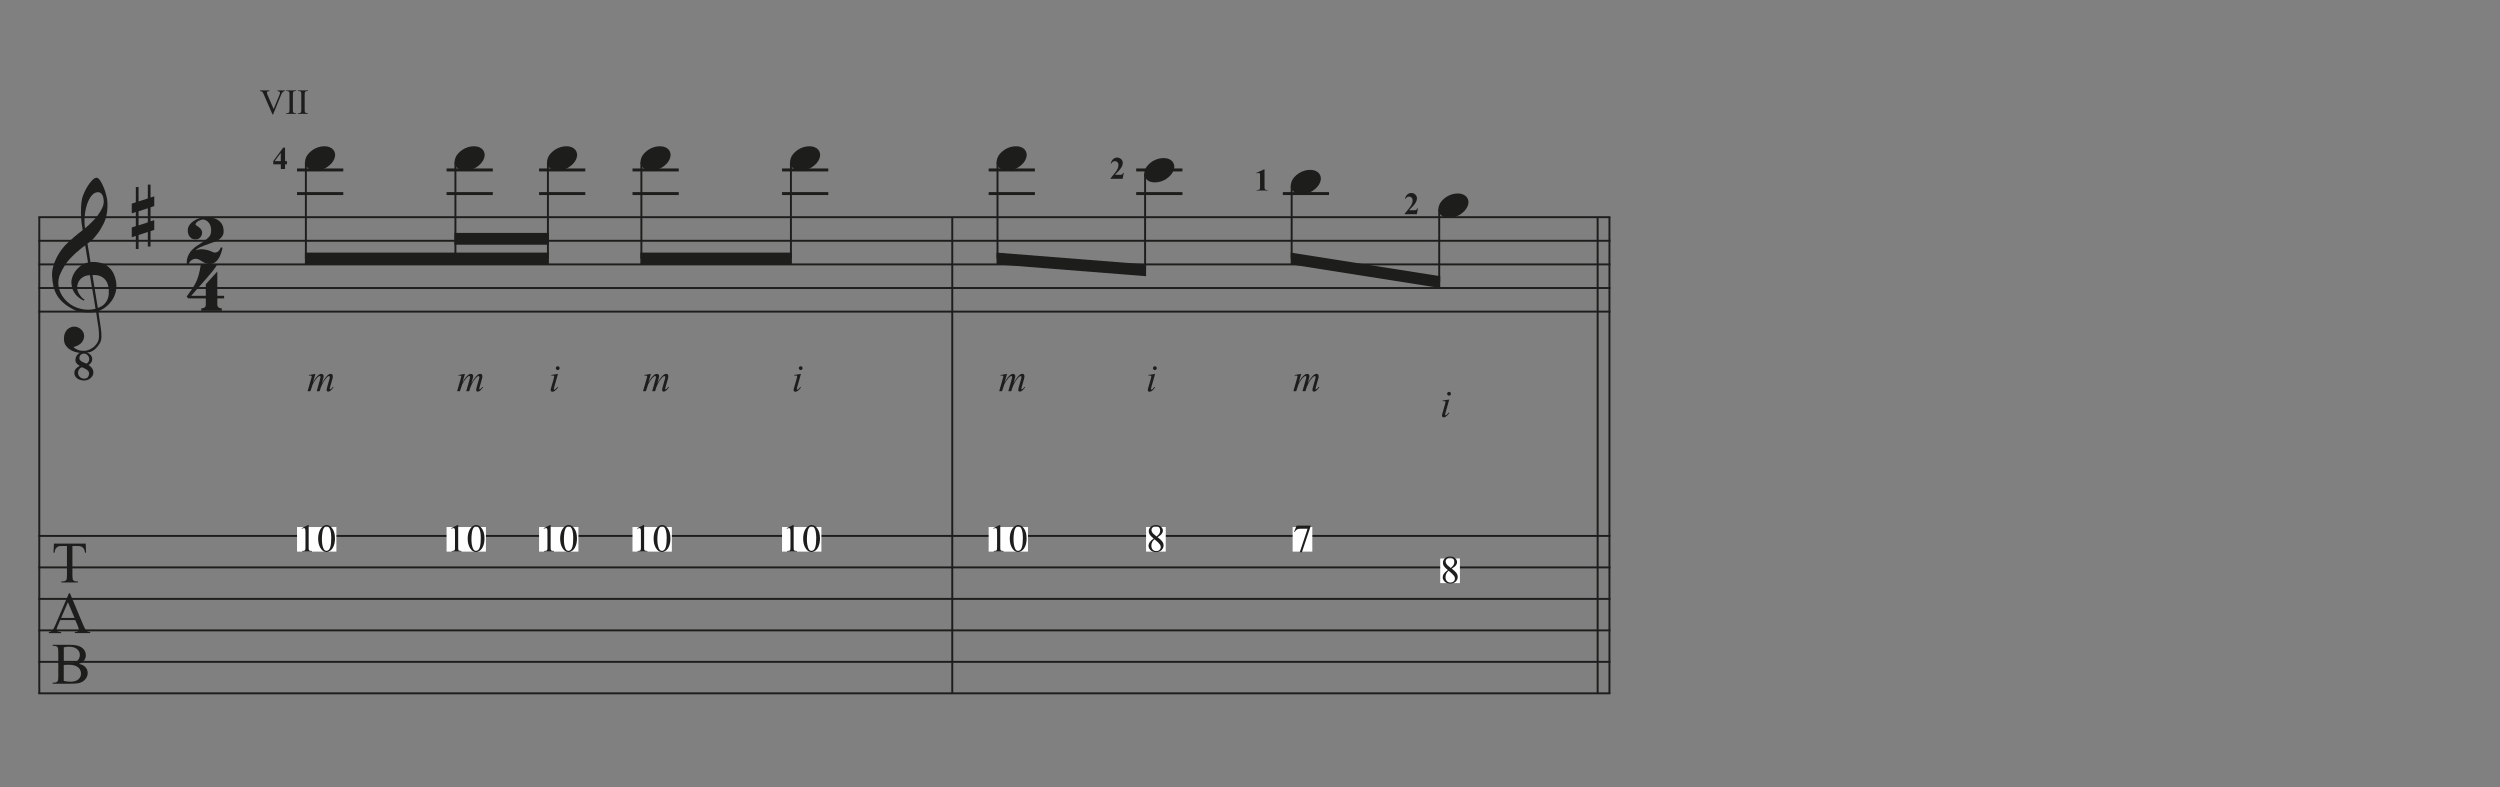 <?xml version="1.0" encoding="UTF-8"?><svg id="Ebene_1" xmlns="http://www.w3.org/2000/svg" xmlns:xlink="http://www.w3.org/1999/xlink" viewBox="0 0 540 170"><rect x="0" y="0" width="540" height="170" fill="#808080" stroke="none"/><defs><style>.cls-1,.cls-2,.cls-3{fill:none;}.cls-4{clip-path:url(#clippath);}.cls-5{fill:#fff;}.cls-6{fill:#1d1d1b;}.cls-2{stroke-width:.42px;}.cls-2,.cls-3{stroke:#1d1d1b;stroke-miterlimit:10;}.cls-3{stroke-width:.64px;}.cls-7{clip-path:url(#clippath-1);}</style><clipPath id="clippath"><rect class="cls-1" x="-27.64" y="-80.94" width="595.28" height="841.89"/></clipPath><clipPath id="clippath-1"><rect class="cls-1" x="-27.64" y="-80.94" width="595" height="841"/></clipPath></defs><g class="cls-4"><g class="cls-7"><line class="cls-2" x1="8.49" y1="46.91" x2="8.49" y2="149.76"/><path class="cls-6" d="m18.14,82.18c-.65-.01-1.16-.18-1.53-.5s-.55-.68-.55-1.07c-.01-.42.11-.76.37-1.01.26-.25.52-.45.8-.58-.23-.11-.45-.27-.64-.49-.2-.22-.3-.48-.3-.8.01-.34.1-.64.27-.9.16-.26.38-.46.65-.61-.37-.04-.74-.13-1.13-.25s-.74-.31-1.07-.53c-.33-.22-.6-.5-.82-.84-.22-.33-.34-.73-.37-1.19-.03-.33,0-.65.06-.98.07-.33.19-.63.37-.9.18-.27.4-.5.68-.67s.62-.28,1.03-.31c.24-.01.49.02.74.11.25.09.48.21.69.38s.39.37.53.61c.14.25.23.51.25.8.04.5-.12.99-.47,1.46-.35.47-.95.82-1.8,1.05.12.19.38.37.77.55s.87.27,1.44.27c.3,0,.59-.05.89-.15.29-.1.57-.23.84-.4.27-.16.5-.36.71-.58s.39-.47.54-.74c.19-.34.29-.8.29-1.37s-.03-1.14-.1-1.71c-.01-.09-.05-.33-.11-.7-.06-.37-.12-.77-.18-1.17-.06-.41-.14-.94-.23-1.59-.38.07-.79.11-1.21.12-.43.01-.85,0-1.25-.02-.41-.03-.79-.08-1.13-.14-.35-.07-.63-.16-.85-.26-1.05-.49-1.89-1.02-2.54-1.58-.65-.56-1.15-1.15-1.5-1.76-.35-.61-.6-1.24-.74-1.89-.14-.65-.23-1.3-.28-1.95-.05-.71,0-1.42.18-2.13s.42-1.39.74-2.03.69-1.23,1.1-1.79c.41-.55.84-1.03,1.27-1.44.49-.46,1-.92,1.53-1.37.53-.45,1.12-.92,1.77-1.41-.01-.18-.03-.33-.05-.47-.02-.14-.04-.28-.07-.42-.03-.14-.06-.3-.09-.48-.03-.18-.06-.39-.07-.65,0-.11-.01-.31-.04-.6-.03-.29-.04-.65-.05-1.06,0-.42,0-.88.03-1.41s.1-1.07.2-1.64c.07-.34.21-.77.44-1.29.22-.52.49-1.03.8-1.52.31-.49.63-.91.97-1.26s.66-.53.96-.53c.23,0,.48.2.74.59s.52.87.75,1.44c.24.56.44,1.16.59,1.79.16.63.24,1.18.25,1.64.01.71-.01,1.33-.08,1.87s-.17,1.02-.3,1.45-.29.82-.47,1.18-.38.72-.6,1.09c-.22.37-.44.69-.65.97-.22.28-.45.57-.69.87-.23.29-.48.53-.74.72s-.53.41-.79.64c.12.69.23,1.32.33,1.88.04.24.08.48.11.71.03.23.07.45.1.64s.06.36.08.49c.02.13.03.21.03.25.33-.04.67-.05,1.02-.02.35.03.69.08,1.01.15.32.08.6.16.86.27.25.1.45.21.6.32.72.53,1.24,1.15,1.55,1.86.31.71.5,1.42.55,2.14.04.57,0,1.15-.14,1.72-.14.58-.37,1.13-.69,1.65-.33.52-.74,1-1.25,1.44-.51.43-1.11.79-1.81,1.08.08.56.16,1.07.22,1.55.07.41.13.81.18,1.19s.1.66.12.81c.12.82.17,1.49.15,2.01-.02.52-.12.95-.3,1.28-.23.41-.52.79-.86,1.15-.34.36-.78.64-1.31.85l-.69.06c.33.11.6.3.84.56.23.27.34.58.33.95,0,.24-.08.48-.25.71-.17.23-.35.4-.54.51.11.07.22.15.35.25.12.1.23.22.34.36.1.14.19.29.25.46.07.17.1.36.1.56,0,.25-.06.47-.18.68-.12.21-.28.39-.47.55s-.4.28-.64.36c-.24.08-.49.12-.74.12Zm2.49-15.5c-.11-.72-.21-1.35-.3-1.88-.09-.53-.19-1.11-.3-1.74-.11-.63-.21-1.21-.3-1.74s-.19-1.16-.3-1.88c-.56.03-1.02.14-1.38.34s-.64.44-.85.71c-.2.28-.35.57-.43.89-.08.31-.12.59-.1.84.01.25.07.5.17.75.1.26.23.5.38.72.15.22.32.43.5.61s.37.32.56.42c-.03.03-.05.05-.06.07-.01.02-.03.04-.06.07-.03.03-.05.05-.06.08-.44-.2-.81-.44-1.13-.71-.32-.27-.53-.48-.62-.61-.15-.19-.28-.37-.38-.54s-.19-.35-.26-.53-.13-.38-.17-.6c-.05-.22-.08-.48-.11-.77-.03-.29,0-.59.07-.91.07-.32.19-.64.35-.97.16-.33.36-.64.61-.95.25-.31.55-.59.89-.87.18-.14.33-.25.47-.33.14-.08.27-.15.4-.2.13-.05.26-.1.38-.14.12-.04.26-.08.41-.12l-.61-3.69c-.15.09-.41.29-.77.57-.37.29-.77.63-1.2,1.02-.44.39-.87.82-1.3,1.28s-.78.89-1.05,1.32c-.49.78-.87,1.49-1.14,2.15-.27.66-.38,1.36-.33,2.11.07.86.33,1.66.8,2.4.46.74,1.06,1.36,1.79,1.87s1.57.85,2.51,1.05,1.91.17,2.92-.07Zm-2.92,12.65c-.24.05-.45.2-.61.44-.16.24-.25.49-.25.76,0,.16.03.32.1.47.07.15.16.28.28.4.12.12.25.21.41.28.16.07.32.1.5.1.39.01.67-.09.84-.32.16-.22.25-.47.25-.74.01-.3-.08-.54-.29-.71s-.44-.32-.69-.43l-.53-.25Zm.47-2.94c-.31-.01-.56.07-.74.25s-.28.41-.3.68c0,.23.08.42.23.55.16.14.33.25.52.35.05.03.1.05.14.06.04.01.08.03.12.04l.53.22c.19-.1.34-.24.44-.42s.15-.37.15-.56c0-.29-.11-.55-.32-.8s-.47-.37-.79-.39Zm4.22-33.11c-.01-.16-.04-.35-.08-.55-.04-.2-.11-.4-.2-.58s-.22-.34-.38-.46-.34-.18-.56-.18c-.53,0-1,.25-1.4.75-.4.5-.73,1.12-.98,1.89-.25.76-.42,1.6-.5,2.52-.08.92-.06,1.8.06,2.64.44-.35.9-.77,1.39-1.25.49-.48.94-.99,1.35-1.53.41-.54.74-1.08.99-1.64.25-.56.36-1.09.32-1.59Zm1.1,19.24c-.03-.26-.08-.57-.17-.94s-.25-.72-.5-1.05c-.25-.33-.6-.61-1.05-.84-.46-.22-1.06-.32-1.81-.28l1.16,7.1c.58-.19,1.04-.45,1.37-.79.33-.33.57-.69.72-1.06s.25-.75.27-1.13c.02-.38.02-.72.01-1.02Z"/><path class="cls-6" d="m18.51,117.4l.09,1.97h-.24c-.05-.35-.11-.59-.19-.74-.13-.24-.3-.42-.51-.53-.21-.11-.49-.17-.84-.17h-1.18v6.42c0,.52.06.84.17.97.16.17.4.26.73.26h.29v.23h-3.57v-.23h.3c.36,0,.61-.11.76-.32.09-.13.14-.43.14-.91v-6.42h-1.01c-.39,0-.67.03-.84.09-.21.08-.4.23-.55.45-.15.22-.24.53-.27.91h-.24l.1-1.97h6.86Z"/><path class="cls-6" d="m16.27,133.93h-3.26l-.57,1.33c-.14.33-.21.57-.21.73,0,.13.06.24.18.34.12.1.39.16.79.19v.23h-2.65v-.23c.35-.06.58-.14.68-.24.21-.2.44-.6.7-1.21l2.96-6.92h.22l2.93,6.99c.24.56.45.93.64,1.09.19.17.46.26.8.28v.23h-3.32v-.23c.33-.02.56-.07.68-.17.12-.1.18-.21.18-.35,0-.18-.08-.47-.25-.86l-.51-1.21Zm-.17-.46l-1.43-3.4-1.46,3.4h2.89Z"/><path class="cls-6" d="m17.03,143.39c.58.12,1.02.32,1.31.6.4.38.6.84.6,1.39,0,.42-.13.82-.4,1.2s-.63.66-1.09.84-1.16.26-2.11.26h-3.97v-.23h.32c.35,0,.6-.11.76-.33.09-.14.14-.45.14-.92v-5.43c0-.52-.06-.85-.18-.99-.16-.18-.4-.27-.72-.27h-.32v-.23h3.63c.68,0,1.22.05,1.63.15.62.15,1.09.41,1.42.79s.49.81.49,1.31c0,.42-.13.8-.38,1.13-.26.33-.63.58-1.13.74Zm-3.25-.33c.15.03.33.05.52.07s.41.02.65.02c.6,0,1.06-.07,1.36-.2.3-.13.54-.33.7-.6.16-.27.24-.56.24-.88,0-.49-.2-.91-.6-1.26-.4-.35-.99-.52-1.75-.52-.41,0-.79.05-1.12.14v3.23Zm0,4.02c.48.11.95.17,1.42.17.75,0,1.32-.17,1.71-.5s.59-.75.59-1.25c0-.33-.09-.64-.27-.94s-.47-.54-.87-.71c-.4-.17-.9-.26-1.49-.26-.26,0-.48,0-.66.01-.18,0-.33.02-.44.04v3.45Z"/><path class="cls-6" d="m29.34,43.72v-3.33h.59v3.12l2-.65v-2.98h.59v2.79l.8-.27v2.12l-.8.26v3.02l.8-.25v2.1l-.8.27v3.33h-.59v-3.14l-2,.65v3.02h-.59v-2.82l-.88.29v-2.12l.88-.29v-3.04l-.88.29v-2.1l.88-.29Zm.59,1.92v3.04l2-.65v-3.04l-2,.65Z"/><path class="cls-6" d="m46.94,64.45v1.35c0,.2.05.36.14.47.09.11.2.19.33.25.15.05.31.08.49.08v.53h-4.43v-.53c.18,0,.34-.03.49-.08.12-.04.23-.11.34-.21.1-.1.15-.25.15-.46v-1.39h-3.77l-.37-.39c.41-.56.75-1.04,1.04-1.46.29-.41.53-.8.72-1.15s.36-.68.48-.99.23-.62.33-.95c.1-.33.18-.68.26-1.07.07-.39.16-.83.25-1.34h3.53c-.2.39-.52.86-.95,1.4s-.91,1.11-1.44,1.71c-.53.61-1.08,1.22-1.65,1.86-.57.63-1.1,1.23-1.59,1.81h3.16v-2.51l2.49-2.73v5.24h1.47v.57h-1.47Z"/><path class="cls-6" d="m48.07,53.49c-.07.39-.17.8-.32,1.22s-.32.8-.54,1.14c-.22.34-.48.62-.8.84-.31.22-.68.33-1.1.33-.35,0-.66-.06-.93-.17-.27-.12-.51-.24-.73-.39-.22-.14-.44-.27-.65-.39-.21-.12-.45-.17-.7-.17-.37,0-.69.11-.98.34-.29.22-.48.49-.57.81h-.39c-.05-.39-.04-.73.03-1.02.07-.29.13-.47.15-.55.23-.6.54-1.09.92-1.49s.74-.69,1.08-.9c.68-.42,1.22-.78,1.62-1.07.4-.29.71-.56.93-.79.22-.24.36-.47.42-.7.06-.23.09-.51.09-.84s-.05-.63-.14-.91c-.1-.28-.23-.52-.4-.72-.17-.2-.37-.36-.59-.48-.22-.12-.46-.17-.7-.17-.07,0-.18.03-.35.08-.16.05-.33.13-.51.22-.18.1-.33.2-.46.33-.13.12-.2.25-.21.39-.01.1.04.18.15.26.12.07.25.16.4.26.15.1.3.23.46.38.16.15.28.35.36.61.05.19.06.39.02.6-.04.21-.12.4-.25.58-.12.18-.28.32-.47.43-.19.11-.41.16-.65.16-.35,0-.64-.07-.86-.2-.22-.14-.39-.31-.52-.52s-.22-.43-.27-.67-.06-.46-.05-.66c.01-.39.14-.76.38-1.09.24-.33.54-.62.9-.86s.76-.42,1.19-.56c.44-.14.87-.2,1.31-.2.34,0,.74.02,1.19.06s.89.16,1.3.37.75.51,1.04.93.43.99.43,1.72c0,.48-.17.9-.51,1.27-.34.38-.76.66-1.27.87-.14.05-.33.12-.57.2-.25.08-.52.18-.82.29-.3.11-.61.22-.93.34s-.61.23-.88.36c-.27.12-.49.24-.67.37-.18.12-.29.24-.32.35.42-.19.86-.27,1.31-.25.45.03.86.1,1.23.2s.69.22.95.35c.26.12.41.18.47.18.37,0,.66-.1.89-.31.22-.2.4-.48.52-.84.11,0,.17.02.17.05,0,.03.07.05.19.05Z"/><line class="cls-2" x1="205.69" y1="46.91" x2="205.69" y2="149.76"/><line class="cls-2" x1="347.64" y1="46.91" x2="347.64" y2="149.76"/><line class="cls-2" x1="345.09" y1="46.91" x2="345.09" y2="149.76"/><line class="cls-2" x1="8.27" y1="46.91" x2="347.85" y2="46.91"/><line class="cls-2" x1="8.27" y1="52.01" x2="347.85" y2="52.01"/><line class="cls-2" x1="8.27" y1="57.11" x2="347.85" y2="57.11"/><line class="cls-2" x1="8.27" y1="62.21" x2="347.85" y2="62.21"/><line class="cls-2" x1="8.27" y1="67.31" x2="347.85" y2="67.31"/><line class="cls-2" x1="8.27" y1="115.76" x2="347.85" y2="115.76"/><line class="cls-2" x1="8.27" y1="122.56" x2="347.85" y2="122.56"/><line class="cls-2" x1="8.27" y1="129.36" x2="347.85" y2="129.36"/><line class="cls-2" x1="8.27" y1="136.16" x2="347.85" y2="136.16"/><line class="cls-2" x1="8.27" y1="142.96" x2="347.85" y2="142.96"/><line class="cls-2" x1="8.27" y1="149.76" x2="347.85" y2="149.76"/><line class="cls-3" x1="64.16" y1="41.81" x2="74.15" y2="41.81"/><line class="cls-3" x1="64.16" y1="36.71" x2="74.15" y2="36.71"/><path class="cls-6" d="m66.03,34.18c.14-.37.34-.71.62-1.02.28-.31.6-.59.97-.83.37-.24.76-.42,1.18-.55.42-.13.85-.19,1.29-.19s.82.07,1.14.21c.33.14.58.33.78.57.19.24.31.52.36.84.05.32,0,.66-.13,1.03-.14.37-.35.71-.63,1.03-.29.32-.61.6-.98.84-.37.24-.77.42-1.19.55-.43.13-.85.19-1.27.19s-.81-.07-1.13-.21c-.32-.14-.58-.34-.78-.58-.2-.25-.32-.53-.36-.85-.04-.32,0-.66.14-1.03Z"/><line class="cls-2" x1="66.07" y1="35.01" x2="66.07" y2="55.83"/><line class="cls-3" x1="96.46" y1="41.81" x2="106.45" y2="41.81"/><line class="cls-3" x1="96.46" y1="36.71" x2="106.45" y2="36.71"/><path class="cls-6" d="m98.33,34.18c.14-.37.34-.71.62-1.02.28-.31.6-.59.97-.83.37-.24.76-.42,1.18-.55.42-.13.85-.19,1.29-.19s.82.07,1.14.21c.33.14.58.33.78.57.19.24.31.52.36.84.05.32,0,.66-.13,1.03-.14.37-.35.71-.63,1.03-.29.32-.61.6-.98.84-.37.24-.77.42-1.19.55-.43.13-.85.19-1.27.19s-.81-.07-1.13-.21c-.32-.14-.58-.34-.78-.58-.2-.25-.32-.53-.36-.85-.04-.32,0-.66.14-1.03Z"/><line class="cls-2" x1="98.37" y1="35.01" x2="98.37" y2="55.83"/><line class="cls-3" x1="116.44" y1="41.81" x2="126.42" y2="41.81"/><line class="cls-3" x1="116.44" y1="36.71" x2="126.42" y2="36.71"/><path class="cls-6" d="m118.3,34.18c.14-.37.34-.71.62-1.02.28-.31.6-.59.97-.83.37-.24.76-.42,1.18-.55.42-.13.85-.19,1.29-.19s.82.07,1.14.21c.33.14.58.33.78.57.19.24.31.52.36.84.05.32,0,.66-.13,1.03-.14.37-.35.71-.63,1.03-.29.32-.61.6-.98.84-.37.24-.77.42-1.19.55-.43.13-.85.19-1.27.19s-.81-.07-1.13-.21c-.32-.14-.58-.34-.78-.58-.2-.25-.32-.53-.36-.85-.04-.32,0-.66.14-1.03Z"/><line class="cls-2" x1="118.35" y1="35.01" x2="118.35" y2="55.83"/><polyline class="cls-6" points="118.56 54.56 65.86 54.56 65.86 57.11 118.56 57.11"/><polyline class="cls-6" points="118.56 50.31 98.16 50.31 98.16 52.86 118.56 52.86"/><line class="cls-3" x1="136.62" y1="41.81" x2="146.61" y2="41.81"/><line class="cls-3" x1="136.62" y1="36.71" x2="146.61" y2="36.71"/><path class="cls-6" d="m138.49,34.18c.14-.37.34-.71.62-1.02.28-.31.6-.59.97-.83.37-.24.76-.42,1.18-.55.42-.13.85-.19,1.29-.19s.82.07,1.14.21c.33.14.58.33.78.57.19.24.31.52.36.84.05.32,0,.66-.13,1.03-.14.37-.35.71-.63,1.03-.29.32-.61.6-.98.84-.37.24-.77.42-1.19.55-.43.13-.85.19-1.27.19s-.81-.07-1.13-.21c-.32-.14-.58-.34-.78-.58-.2-.25-.32-.53-.36-.85-.04-.32,0-.66.14-1.03Z"/><line class="cls-2" x1="138.54" y1="35.01" x2="138.54" y2="55.83"/><line class="cls-3" x1="168.92" y1="41.81" x2="178.91" y2="41.81"/><line class="cls-3" x1="168.92" y1="36.71" x2="178.91" y2="36.71"/><path class="cls-6" d="m170.79,34.18c.14-.37.34-.71.62-1.02.28-.31.6-.59.97-.83.37-.24.76-.42,1.18-.55.42-.13.85-.19,1.29-.19s.82.07,1.14.21c.33.14.58.33.78.57.19.24.31.52.36.84.05.32,0,.66-.13,1.03-.14.37-.35.71-.63,1.03-.29.32-.61.6-.98.84-.37.24-.77.42-1.19.55-.43.13-.85.19-1.27.19s-.81-.07-1.13-.21c-.32-.14-.58-.34-.78-.58-.2-.25-.32-.53-.36-.85-.04-.32,0-.66.14-1.03Z"/><line class="cls-2" x1="170.84" y1="35.01" x2="170.84" y2="55.83"/><polyline class="cls-6" points="171.05 54.56 138.32 54.56 138.32 57.11 171.05 57.11"/><rect class="cls-5" x="64.16" y="113.84" width="8.5" height="5.31"/><g><path class="cls-6" d="m65.16,114.08l1.37-.67h.14v4.75c0,.32.01.51.04.59.03.08.08.14.16.18.08.04.25.07.51.07v.15h-2.12v-.15c.27,0,.44-.03.51-.07s.13-.09.16-.16c.03-.07.05-.27.05-.61v-3.04c0-.41-.01-.67-.04-.79-.02-.09-.05-.15-.11-.2-.05-.04-.11-.06-.18-.06-.1,0-.24.04-.43.13l-.06-.13Z"/><path class="cls-6" d="m68.72,116.37c0-.64.1-1.19.29-1.66.19-.46.45-.81.77-1.04.25-.18.51-.27.77-.27.43,0,.82.22,1.16.66.43.54.64,1.28.64,2.22,0,.65-.09,1.21-.28,1.66-.19.46-.43.79-.72.99s-.57.31-.84.31c-.54,0-.98-.32-1.34-.95-.3-.53-.45-1.18-.45-1.93Zm.81.1c0,.77.1,1.41.29,1.9.16.41.39.62.71.62.15,0,.3-.07.46-.2.16-.13.28-.36.37-.67.13-.48.19-1.15.19-2.01,0-.64-.07-1.18-.2-1.61-.1-.32-.23-.54-.39-.68-.11-.09-.25-.14-.41-.14-.19,0-.36.08-.5.25-.2.23-.33.59-.41,1.08s-.11.98-.11,1.46Z"/></g><rect class="cls-5" x="96.46" y="113.84" width="8.5" height="5.31"/><g><path class="cls-6" d="m97.46,114.08l1.37-.67h.14v4.75c0,.32.01.51.04.59.03.08.08.14.16.18.08.04.25.07.51.07v.15h-2.12v-.15c.27,0,.44-.03.51-.07s.13-.09.16-.16c.03-.07.05-.27.05-.61v-3.04c0-.41-.01-.67-.04-.79-.02-.09-.05-.15-.11-.2-.05-.04-.11-.06-.18-.06-.1,0-.24.04-.43.13l-.06-.13Z"/><path class="cls-6" d="m101.02,116.37c0-.64.1-1.19.29-1.66.19-.46.45-.81.77-1.04.25-.18.51-.27.77-.27.43,0,.82.22,1.16.66.43.54.64,1.28.64,2.22,0,.65-.09,1.21-.28,1.66-.19.46-.43.79-.72.99s-.57.31-.84.31c-.54,0-.98-.32-1.34-.95-.3-.53-.45-1.18-.45-1.93Zm.81.1c0,.77.1,1.41.29,1.9.16.41.39.62.71.62.15,0,.3-.07.46-.2.16-.13.28-.36.37-.67.13-.48.19-1.15.19-2.01,0-.64-.07-1.18-.2-1.61-.1-.32-.23-.54-.39-.68-.11-.09-.25-.14-.41-.14-.19,0-.36.08-.5.25-.2.23-.33.59-.41,1.08s-.11.98-.11,1.46Z"/></g><rect class="cls-5" x="116.44" y="113.84" width="8.5" height="5.31"/><g><path class="cls-6" d="m117.43,114.08l1.37-.67h.14v4.75c0,.32.01.51.04.59.03.08.08.14.16.18.08.04.25.07.51.07v.15h-2.12v-.15c.27,0,.44-.03.51-.07s.13-.09.16-.16c.03-.07.05-.27.05-.61v-3.04c0-.41-.01-.67-.04-.79-.02-.09-.05-.15-.11-.2-.05-.04-.11-.06-.18-.06-.1,0-.24.04-.43.13l-.06-.13Z"/><path class="cls-6" d="m120.99,116.37c0-.64.1-1.19.29-1.66.19-.46.45-.81.77-1.04.25-.18.51-.27.77-.27.43,0,.82.22,1.16.66.43.54.64,1.28.64,2.22,0,.65-.09,1.21-.28,1.66-.19.46-.43.79-.72.99s-.57.31-.84.31c-.54,0-.98-.32-1.34-.95-.3-.53-.45-1.18-.45-1.93Zm.81.1c0,.77.1,1.41.29,1.9.16.41.39.62.71.62.15,0,.3-.07.46-.2.16-.13.28-.36.37-.67.13-.48.19-1.15.19-2.01,0-.64-.07-1.18-.2-1.61-.1-.32-.23-.54-.39-.68-.11-.09-.25-.14-.41-.14-.19,0-.36.08-.5.25-.2.23-.33.59-.41,1.08s-.11.98-.11,1.46Z"/></g><rect class="cls-5" x="136.62" y="113.84" width="8.5" height="5.31"/><g><path class="cls-6" d="m137.62,114.08l1.37-.67h.14v4.75c0,.32.01.51.04.59.03.08.08.14.16.18.08.04.25.07.51.07v.15h-2.12v-.15c.27,0,.44-.03.51-.07s.13-.09.16-.16c.03-.07.05-.27.05-.61v-3.04c0-.41-.01-.67-.04-.79-.02-.09-.05-.15-.11-.2-.05-.04-.11-.06-.18-.06-.1,0-.24.04-.43.13l-.06-.13Z"/><path class="cls-6" d="m141.18,116.37c0-.64.1-1.19.29-1.66.19-.46.45-.81.77-1.04.25-.18.51-.27.77-.27.43,0,.82.22,1.16.66.43.54.64,1.28.64,2.22,0,.65-.09,1.21-.28,1.66-.19.46-.43.79-.72.99s-.57.31-.84.31c-.54,0-.98-.32-1.34-.95-.3-.53-.45-1.18-.45-1.93Zm.81.1c0,.77.1,1.41.29,1.9.16.41.39.62.71.62.15,0,.3-.07.46-.2.16-.13.28-.36.37-.67.13-.48.19-1.15.19-2.01,0-.64-.07-1.18-.2-1.61-.1-.32-.23-.54-.39-.68-.11-.09-.25-.14-.41-.14-.19,0-.36.08-.5.25-.2.23-.33.59-.41,1.08s-.11.98-.11,1.46Z"/></g><rect class="cls-5" x="168.92" y="113.84" width="8.5" height="5.31"/><g><path class="cls-6" d="m169.92,114.08l1.37-.67h.14v4.75c0,.32.01.51.04.59.03.08.08.14.16.18.08.04.25.07.51.07v.15h-2.12v-.15c.27,0,.44-.03.51-.07s.13-.09.16-.16c.03-.07.05-.27.05-.61v-3.04c0-.41-.01-.67-.04-.79-.02-.09-.05-.15-.11-.2-.05-.04-.11-.06-.18-.06-.1,0-.24.04-.43.13l-.06-.13Z"/><path class="cls-6" d="m173.48,116.37c0-.64.1-1.19.29-1.66.19-.46.45-.81.77-1.04.25-.18.51-.27.77-.27.43,0,.82.22,1.16.66.43.54.64,1.28.64,2.22,0,.65-.09,1.21-.28,1.66-.19.46-.43.79-.72.99s-.57.31-.84.31c-.54,0-.98-.32-1.34-.95-.3-.53-.45-1.18-.45-1.93Zm.81.1c0,.77.1,1.41.29,1.9.16.41.39.62.71.62.15,0,.3-.07.46-.2.16-.13.28-.36.37-.67.13-.48.19-1.15.19-2.01,0-.64-.07-1.18-.2-1.61-.1-.32-.23-.54-.39-.68-.11-.09-.25-.14-.41-.14-.19,0-.36.08-.5.25-.2.23-.33.59-.41,1.08s-.11.98-.11,1.46Z"/></g><g><path class="cls-6" d="m61.52,19.53v.14c-.18.03-.31.09-.41.17-.13.12-.25.31-.35.56l-1.77,4.31h-.14l-1.9-4.37c-.1-.22-.17-.36-.21-.41-.06-.08-.14-.14-.23-.18s-.21-.07-.37-.08v-.14h2.07v.14c-.23.02-.39.06-.46.12-.07.06-.1.13-.1.22,0,.12.06.32.17.58l1.29,2.97,1.2-2.93c.12-.29.18-.49.18-.6,0-.07-.04-.14-.11-.21-.07-.07-.19-.11-.37-.14-.01,0-.03,0-.06-.01v-.14h1.56Z"/><path class="cls-6" d="m63.97,24.45v.14h-2.17v-.14h.18c.21,0,.36-.06.46-.18.06-.08.09-.27.09-.58v-3.27c0-.26-.02-.43-.05-.51-.02-.06-.08-.12-.15-.16-.11-.06-.22-.09-.34-.09h-.18v-.14h2.17v.14h-.18c-.21,0-.36.06-.45.18-.06.08-.09.27-.09.58v3.27c0,.26.02.43.05.51.02.06.08.12.16.16.11.06.22.09.34.09h.18Z"/><path class="cls-6" d="m66.52,24.45v.14h-2.17v-.14h.18c.21,0,.36-.06.46-.18.06-.08.09-.27.09-.58v-3.27c0-.26-.02-.43-.05-.51-.02-.06-.08-.12-.15-.16-.11-.06-.22-.09-.34-.09h-.18v-.14h2.17v.14h-.18c-.21,0-.36.06-.45.18-.06.08-.09.27-.09.58v3.27c0,.26.02.43.05.51.02.06.08.12.16.16.11.06.22.09.34.09h.18Z"/></g><line class="cls-3" x1="213.55" y1="41.81" x2="223.54" y2="41.81"/><line class="cls-3" x1="213.55" y1="36.71" x2="223.54" y2="36.71"/><path class="cls-6" d="m215.41,34.18c.14-.37.34-.71.62-1.02.28-.31.6-.59.97-.83.37-.24.76-.42,1.18-.55.42-.13.85-.19,1.29-.19s.82.07,1.14.21c.33.14.58.33.78.57.19.24.31.52.36.84.05.32,0,.66-.13,1.03-.14.37-.35.71-.63,1.03-.29.32-.61.6-.98.84-.37.24-.77.42-1.19.55-.43.13-.85.19-1.27.19s-.81-.07-1.13-.21c-.32-.14-.58-.34-.78-.58-.2-.25-.32-.53-.36-.85-.04-.32,0-.66.14-1.03Z"/><line class="cls-2" x1="215.46" y1="35.01" x2="215.46" y2="55.83"/><line class="cls-3" x1="245.42" y1="41.81" x2="255.41" y2="41.81"/><line class="cls-3" x1="245.42" y1="36.71" x2="255.41" y2="36.71"/><path class="cls-6" d="m247.29,36.73c.14-.37.34-.71.62-1.02.28-.31.6-.59.97-.83.37-.24.76-.42,1.18-.55.42-.13.85-.19,1.29-.19s.82.07,1.14.21c.33.14.58.33.78.57.19.24.31.52.36.84.05.32,0,.66-.13,1.03-.14.37-.35.71-.63,1.03-.29.32-.61.6-.98.84-.37.24-.77.42-1.19.55-.43.13-.85.19-1.27.19s-.81-.07-1.13-.21c-.32-.14-.58-.34-.78-.58-.2-.25-.32-.53-.36-.85-.04-.32,0-.66.14-1.03Z"/><line class="cls-2" x1="247.34" y1="37.56" x2="247.34" y2="58.38"/><polyline class="cls-6" points="247.55 57.11 215.25 54.56 215.25 57.11 247.55 59.66"/><line class="cls-3" x1="277.09" y1="41.81" x2="287.07" y2="41.81"/><path class="cls-6" d="m278.95,39.28c.14-.37.34-.71.62-1.02.28-.31.6-.59.97-.83.37-.24.76-.42,1.18-.55.42-.13.85-.19,1.29-.19s.82.07,1.14.21c.33.14.58.33.78.57.19.24.31.52.36.84.05.32,0,.66-.13,1.03-.14.37-.35.71-.63,1.03-.29.32-.61.6-.98.84-.37.24-.77.42-1.19.55-.43.13-.85.19-1.27.19s-.81-.07-1.13-.21c-.32-.14-.58-.34-.78-.58-.2-.25-.32-.53-.36-.85-.04-.32,0-.66.14-1.03Z"/><line class="cls-2" x1="279" y1="40.11" x2="279" y2="55.83"/><path class="cls-6" d="m310.83,44.38c.14-.37.34-.71.62-1.02.28-.31.6-.59.97-.83.37-.24.76-.42,1.18-.55.42-.13.85-.19,1.29-.19s.82.07,1.14.21c.33.14.58.33.78.57.19.24.31.52.36.84.05.32,0,.66-.13,1.03-.14.37-.35.71-.63,1.03-.29.32-.61.6-.98.84-.37.24-.77.42-1.19.55-.43.13-.85.19-1.27.19s-.81-.07-1.13-.21c-.32-.14-.58-.34-.78-.58-.2-.25-.32-.53-.36-.85-.04-.32,0-.66.14-1.03Z"/><line class="cls-2" x1="310.87" y1="45.21" x2="310.87" y2="60.93"/><polyline class="cls-6" points="311.09 59.66 278.79 54.56 278.79 57.11 311.09 62.21"/><rect class="cls-5" x="213.55" y="113.84" width="8.5" height="5.31"/><g><path class="cls-6" d="m214.55,114.08l1.37-.67h.14v4.75c0,.32.01.51.04.59.03.08.08.14.16.18.08.04.25.07.51.07v.15h-2.12v-.15c.27,0,.44-.03.51-.07s.13-.09.16-.16c.03-.07.05-.27.05-.61v-3.04c0-.41-.01-.67-.04-.79-.02-.09-.05-.15-.11-.2-.05-.04-.11-.06-.18-.06-.1,0-.24.04-.43.13l-.06-.13Z"/><path class="cls-6" d="m218.11,116.37c0-.64.1-1.19.29-1.66.19-.46.45-.81.77-1.04.25-.18.51-.27.77-.27.43,0,.82.22,1.16.66.43.54.64,1.28.64,2.22,0,.65-.09,1.21-.28,1.66-.19.46-.43.79-.72.99s-.57.31-.84.31c-.54,0-.98-.32-1.34-.95-.3-.53-.45-1.18-.45-1.93Zm.81.1c0,.77.1,1.41.29,1.9.16.41.39.62.71.62.15,0,.3-.07.46-.2.16-.13.28-.36.37-.67.13-.48.19-1.15.19-2.01,0-.64-.07-1.18-.2-1.61-.1-.32-.23-.54-.39-.68-.11-.09-.25-.14-.41-.14-.19,0-.36.08-.5.25-.2.23-.33.59-.41,1.08s-.11.98-.11,1.46Z"/></g><rect class="cls-5" x="247.55" y="113.84" width="4.25" height="5.31"/><path class="cls-6" d="m249.18,116.32c-.45-.37-.73-.66-.86-.88-.13-.22-.19-.45-.19-.69,0-.37.14-.68.42-.94.28-.26.66-.4,1.12-.4s.82.12,1.1.37.42.53.42.84c0,.21-.07.42-.22.64s-.46.48-.93.77c.49.38.81.67.97.89.21.28.32.58.32.89,0,.4-.15.73-.45,1.02-.3.28-.7.42-1.19.42-.53,0-.95-.17-1.25-.5-.24-.27-.36-.56-.36-.88,0-.25.08-.5.25-.74s.46-.52.87-.81Zm.19.16c-.23.19-.4.4-.51.63-.11.23-.17.47-.17.74,0,.36.1.64.29.86.19.21.44.32.75.32s.54-.08.72-.25.27-.37.27-.61c0-.2-.05-.38-.16-.54-.2-.29-.59-.68-1.19-1.15Zm.46-.6c.33-.3.54-.53.63-.71s.13-.37.13-.59c0-.29-.08-.52-.24-.68-.16-.16-.39-.25-.67-.25s-.51.08-.69.25-.27.35-.27.57c0,.14.04.29.11.43.07.14.18.28.31.41l.68.56Z"/><rect class="cls-5" x="279.21" y="113.84" width="4.25" height="5.31"/><path class="cls-6" d="m280.07,113.53h3.02v.16l-1.88,5.59h-.46l1.68-5.07h-1.55c-.31,0-.54.04-.67.11-.23.13-.42.32-.56.59l-.12-.05.54-1.33Z"/><rect class="cls-5" x="311.09" y="120.64" width="4.25" height="5.31"/><path class="cls-6" d="m312.72,123.12c-.45-.37-.73-.66-.86-.88-.13-.22-.19-.45-.19-.69,0-.37.14-.68.42-.94.28-.26.66-.4,1.12-.4s.82.12,1.1.37.42.53.42.84c0,.21-.07.42-.22.64s-.46.48-.93.77c.49.38.81.67.97.89.21.28.32.58.32.89,0,.4-.15.73-.45,1.02-.3.28-.7.42-1.19.42-.53,0-.95-.17-1.25-.5-.24-.27-.36-.56-.36-.88,0-.25.08-.5.25-.74s.46-.52.87-.81Zm.19.16c-.23.19-.4.4-.51.63-.11.23-.17.47-.17.74,0,.36.1.64.29.86.19.21.44.32.75.32s.54-.08.72-.25.27-.37.27-.61c0-.2-.05-.38-.16-.54-.2-.29-.59-.68-1.19-1.15Zm.46-.6c.33-.3.54-.53.63-.71s.13-.37.13-.59c0-.29-.08-.52-.24-.68-.16-.16-.39-.25-.67-.25s-.51.08-.69.25-.27.35-.27.57c0,.14.04.29.11.43.07.14.18.28.31.41l.68.56Z"/><path class="cls-6" d="m68.13,80.76l-.54,1.87c.24-.44.45-.77.61-.99.26-.34.52-.59.77-.75.15-.09.3-.13.46-.13.14,0,.25.04.34.13.09.09.14.2.14.34s-.03.31-.1.53l-.29,1.05c.45-.84.88-1.44,1.28-1.78.22-.19.45-.28.66-.28.13,0,.23.04.31.13.08.09.12.22.12.4,0,.16-.02.33-.07.51l-.46,1.61c-.1.35-.15.55-.15.58s.01.07.04.1c.02.02.04.03.07.03s.08-.03.15-.08c.16-.12.31-.28.44-.48l.14.09c-.07.11-.19.26-.37.46s-.33.33-.45.39-.24.1-.34.1c-.1,0-.18-.03-.24-.1s-.1-.15-.1-.25c0-.13.06-.4.17-.8l.38-1.33c.09-.31.13-.48.14-.51,0-.05.01-.1.01-.15,0-.07-.02-.12-.05-.16-.03-.04-.07-.06-.11-.06-.12,0-.24.06-.37.18-.38.35-.74.84-1.07,1.48-.22.42-.42.95-.61,1.61h-.63l.71-2.51c.08-.27.12-.45.12-.54,0-.08-.02-.13-.05-.17s-.07-.05-.11-.05c-.09,0-.19.03-.29.1-.17.11-.38.34-.64.69-.26.35-.46.69-.61,1.02-.07.15-.23.64-.49,1.46h-.61l.77-2.69.1-.35c.02-.05.03-.09.03-.12,0-.06-.03-.12-.08-.16-.06-.05-.13-.07-.21-.07-.04,0-.14.02-.3.05l-.04-.15,1.43-.26Z"/><path class="cls-6" d="m59.02,34.8l2.14-2.9h.41v2.9h.41v.69h-.41v1.01h-.91v-1.01h-1.63v-.69Zm.32,0h1.31v-1.78l-1.31,1.78Z"/><path class="cls-6" d="m100.43,80.76l-.54,1.87c.24-.44.45-.77.61-.99.26-.34.52-.59.77-.75.15-.09.3-.13.46-.13.14,0,.25.04.34.13.09.09.14.2.14.34s-.03.31-.1.53l-.29,1.05c.45-.84.88-1.44,1.28-1.78.22-.19.45-.28.66-.28.13,0,.23.04.31.13.08.09.12.22.12.4,0,.16-.02.33-.07.51l-.46,1.61c-.1.35-.15.55-.15.58s.01.07.04.1c.02.02.04.03.07.03s.08-.03.15-.08c.16-.12.31-.28.44-.48l.14.09c-.07.11-.19.26-.37.46s-.33.33-.45.39-.24.1-.34.1c-.1,0-.18-.03-.24-.1s-.1-.15-.1-.25c0-.13.06-.4.17-.8l.38-1.33c.09-.31.13-.48.14-.51,0-.05.01-.1.01-.15,0-.07-.02-.12-.05-.16-.03-.04-.07-.06-.11-.06-.12,0-.24.06-.37.18-.38.35-.74.84-1.07,1.48-.22.42-.42.95-.61,1.61h-.63l.71-2.51c.08-.27.12-.45.12-.54,0-.08-.02-.13-.05-.17s-.07-.05-.11-.05c-.09,0-.19.03-.29.1-.17.11-.38.34-.64.69-.26.35-.46.69-.61,1.02-.07.15-.23.64-.49,1.46h-.61l.77-2.69.1-.35c.02-.05.03-.09.03-.12,0-.06-.03-.12-.08-.16-.06-.05-.13-.07-.21-.07-.04,0-.14.02-.3.05l-.04-.15,1.43-.26Z"/><path class="cls-6" d="m120.52,80.76l-.82,2.91c-.06.2-.08.31-.08.35,0,.04.01.08.04.11.03.03.06.04.09.04.04,0,.09-.02.15-.07.16-.12.32-.3.48-.53l.15.1c-.19.29-.41.53-.66.73-.19.15-.37.22-.54.22-.11,0-.21-.03-.28-.1-.07-.07-.11-.15-.11-.26s.03-.27.1-.51l.54-1.86c.09-.3.13-.5.13-.57,0-.06-.02-.11-.06-.15-.04-.04-.1-.06-.18-.06-.06,0-.19.01-.38.04v-.16l1.43-.23Zm-.05-1.65c.12,0,.21.04.29.12.08.08.12.18.12.29s-.04.21-.12.29c-.08.08-.18.12-.29.12s-.21-.04-.29-.12c-.08-.08-.12-.18-.12-.29s.04-.21.12-.29c.08-.08.18-.12.29-.12Z"/><path class="cls-6" d="m140.59,80.76l-.54,1.87c.24-.44.45-.77.61-.99.26-.34.52-.59.77-.75.15-.09.3-.13.46-.13.14,0,.25.04.34.13.09.09.14.2.14.34s-.03.31-.1.53l-.29,1.05c.45-.84.88-1.44,1.28-1.78.22-.19.45-.28.66-.28.13,0,.23.04.31.13.08.09.12.22.12.4,0,.16-.02.33-.07.51l-.46,1.61c-.1.35-.15.55-.15.58s.01.07.04.1c.02.02.04.03.07.03s.08-.03.15-.08c.16-.12.31-.28.44-.48l.14.09c-.07.11-.19.26-.37.46s-.33.33-.45.39-.24.1-.34.1c-.1,0-.18-.03-.24-.1s-.1-.15-.1-.25c0-.13.06-.4.17-.8l.38-1.33c.09-.31.13-.48.14-.51,0-.05.01-.1.01-.15,0-.07-.02-.12-.05-.16-.03-.04-.07-.06-.11-.06-.12,0-.24.06-.37.18-.38.35-.74.84-1.07,1.48-.22.42-.42.95-.61,1.61h-.63l.71-2.51c.08-.27.12-.45.12-.54,0-.08-.02-.13-.05-.17s-.07-.05-.11-.05c-.09,0-.19.03-.29.1-.17.11-.38.34-.64.69-.26.35-.46.69-.61,1.02-.07.15-.23.64-.49,1.46h-.61l.77-2.69.1-.35c.02-.05.03-.09.03-.12,0-.06-.03-.12-.08-.16-.06-.05-.13-.07-.21-.07-.04,0-.14.02-.3.05l-.04-.15,1.43-.26Z"/><path class="cls-6" d="m173,80.76l-.82,2.91c-.06.2-.08.31-.08.35,0,.04.01.08.04.11.03.03.06.04.09.04.04,0,.09-.02.15-.07.16-.12.32-.3.48-.53l.15.1c-.19.29-.41.53-.66.73-.19.15-.37.22-.54.22-.11,0-.21-.03-.28-.1-.07-.07-.11-.15-.11-.26s.03-.27.1-.51l.54-1.86c.09-.3.13-.5.13-.57,0-.06-.02-.11-.06-.15-.04-.04-.1-.06-.18-.06-.06,0-.19.01-.38.04v-.16l1.43-.23Zm-.05-1.65c.12,0,.21.04.29.12.08.08.12.18.12.29s-.04.21-.12.29c-.08.08-.18.12-.29.12s-.21-.04-.29-.12c-.08-.08-.12-.18-.12-.29s.04-.21.12-.29c.08-.08.18-.12.29-.12Z"/><path class="cls-6" d="m217.52,80.76l-.54,1.87c.24-.44.45-.77.61-.99.26-.34.52-.59.77-.75.15-.09.3-.13.46-.13.14,0,.25.04.34.13.09.09.14.2.14.34s-.03.31-.1.53l-.29,1.05c.45-.84.88-1.44,1.28-1.78.22-.19.45-.28.66-.28.13,0,.23.04.31.13.08.09.12.22.12.4,0,.16-.02.33-.07.51l-.46,1.61c-.1.35-.15.55-.15.58s.01.07.04.1c.02.02.04.03.07.03s.08-.03.15-.08c.16-.12.31-.28.44-.48l.14.09c-.07.11-.19.26-.37.46s-.33.33-.45.39-.24.1-.34.1c-.1,0-.18-.03-.24-.1s-.1-.15-.1-.25c0-.13.06-.4.17-.8l.38-1.33c.09-.31.13-.48.14-.51,0-.05.01-.1.01-.15,0-.07-.02-.12-.05-.16-.03-.04-.07-.06-.11-.06-.12,0-.24.06-.37.18-.38.35-.74.84-1.07,1.48-.22.42-.42.95-.61,1.61h-.63l.71-2.51c.08-.27.12-.45.12-.54,0-.08-.02-.13-.05-.17s-.07-.05-.11-.05c-.09,0-.19.03-.29.1-.17.11-.38.34-.64.69-.26.35-.46.69-.61,1.02-.07.15-.23.64-.49,1.46h-.61l.77-2.69.1-.35c.02-.05.03-.09.03-.12,0-.06-.03-.12-.08-.16-.06-.05-.13-.07-.21-.07-.04,0-.14.02-.3.05l-.04-.15,1.43-.26Z"/><path class="cls-6" d="m249.5,80.76l-.82,2.91c-.06.2-.08.31-.08.35,0,.04.01.08.04.11.03.03.06.04.09.04.04,0,.09-.02.15-.07.16-.12.32-.3.48-.53l.15.1c-.19.29-.41.53-.66.73-.19.15-.37.22-.54.22-.11,0-.21-.03-.28-.1-.07-.07-.11-.15-.11-.26s.03-.27.1-.51l.54-1.86c.09-.3.13-.5.13-.57,0-.06-.02-.11-.06-.15-.04-.04-.1-.06-.18-.06-.06,0-.19.01-.38.04v-.16l1.43-.23Zm-.05-1.65c.12,0,.21.04.29.12.08.08.12.18.12.29s-.04.21-.12.29c-.08.08-.18.12-.29.12s-.21-.04-.29-.12c-.08-.08-.12-.18-.12-.29s.04-.21.12-.29c.08-.08.18-.12.29-.12Z"/><path class="cls-6" d="m242.5,38.62h-2.65v-.07c.81-.97,1.31-1.62,1.48-1.95s.26-.66.26-.98c0-.23-.07-.43-.22-.58-.14-.15-.32-.23-.53-.23-.34,0-.61.17-.79.51l-.12-.04c.12-.42.3-.74.54-.94.24-.2.52-.31.84-.31.23,0,.44.05.62.16.19.11.34.25.44.44.11.18.16.36.16.52,0,.29-.08.59-.25.9-.22.41-.71.98-1.46,1.71h.97c.24,0,.39,0,.47-.03.07-.02.13-.05.18-.1.05-.05.11-.15.18-.3h.12l-.25,1.3Z"/><path class="cls-6" d="m281.06,80.76l-.54,1.87c.24-.44.45-.77.61-.99.26-.34.52-.59.77-.75.15-.09.3-.13.46-.13.14,0,.25.04.34.13.09.09.14.2.14.34s-.03.31-.1.53l-.29,1.05c.45-.84.88-1.44,1.28-1.78.22-.19.45-.28.66-.28.13,0,.23.04.31.13.08.09.12.22.12.4,0,.16-.02.33-.07.51l-.46,1.61c-.1.35-.15.55-.15.58s.01.07.04.1c.02.02.04.03.07.03s.08-.03.15-.08c.16-.12.31-.28.44-.48l.14.09c-.07.11-.19.26-.37.46s-.33.33-.45.39-.24.1-.34.1c-.1,0-.18-.03-.24-.1s-.1-.15-.1-.25c0-.13.06-.4.17-.8l.38-1.33c.09-.31.13-.48.14-.51,0-.05.01-.1.01-.15,0-.07-.02-.12-.05-.16-.03-.04-.07-.06-.11-.06-.12,0-.24.06-.37.18-.38.35-.74.84-1.07,1.48-.22.42-.42.95-.61,1.61h-.63l.71-2.51c.08-.27.12-.45.12-.54,0-.08-.02-.13-.05-.17s-.07-.05-.11-.05c-.09,0-.19.03-.29.1-.17.11-.38.34-.64.69-.26.35-.46.69-.61,1.02-.07.15-.23.64-.49,1.46h-.61l.77-2.69.1-.35c.02-.05.03-.09.03-.12,0-.06-.03-.12-.08-.16-.06-.05-.13-.07-.21-.07-.04,0-.14.02-.3.05l-.04-.15,1.43-.26Z"/><path class="cls-6" d="m273.14,36.57v3.68c0,.28.01.45.04.53.02.08.08.14.15.19.08.05.2.07.37.07h.1v.12h-2.37v-.12h.12c.19,0,.33-.02.41-.07.08-.04.14-.1.17-.18.03-.08.04-.26.04-.54v-2.33c0-.21-.01-.34-.03-.39-.02-.05-.06-.1-.11-.13-.05-.04-.12-.05-.19-.05-.11,0-.25.04-.41.11l-.06-.12,1.66-.76h.11Z"/><path class="cls-6" d="m313.04,86.29l-.82,2.91c-.06.2-.08.31-.08.35,0,.04.01.08.04.11.03.03.06.04.09.04.04,0,.09-.02.15-.07.16-.12.32-.3.48-.53l.15.1c-.19.29-.41.53-.66.73-.19.15-.37.22-.54.22-.11,0-.21-.03-.28-.1-.07-.07-.11-.15-.11-.26s.03-.27.1-.51l.54-1.86c.09-.3.13-.5.13-.57,0-.06-.02-.11-.06-.15-.04-.04-.1-.06-.18-.06-.06,0-.19.01-.38.04v-.16l1.43-.23Zm-.05-1.65c.12,0,.21.04.29.12.08.08.12.18.12.29s-.04.21-.12.29c-.08.08-.18.12-.29.12s-.21-.04-.29-.12c-.08-.08-.12-.18-.12-.29s.04-.21.12-.29c.08-.08.18-.12.29-.12Z"/><path class="cls-6" d="m306.04,46.27h-2.65v-.07c.81-.97,1.31-1.62,1.48-1.95s.26-.66.26-.98c0-.23-.07-.43-.22-.58-.14-.15-.32-.23-.53-.23-.34,0-.61.17-.79.51l-.12-.04c.12-.42.3-.74.54-.94.24-.2.52-.31.84-.31.23,0,.44.05.62.16.19.11.34.25.44.44.11.18.16.36.16.52,0,.29-.08.59-.25.9-.22.41-.71.98-1.46,1.71h.97c.24,0,.39,0,.47-.03.07-.02.13-.05.18-.1.05-.05.11-.15.18-.3h.12l-.25,1.3Z"/></g></g></svg>
